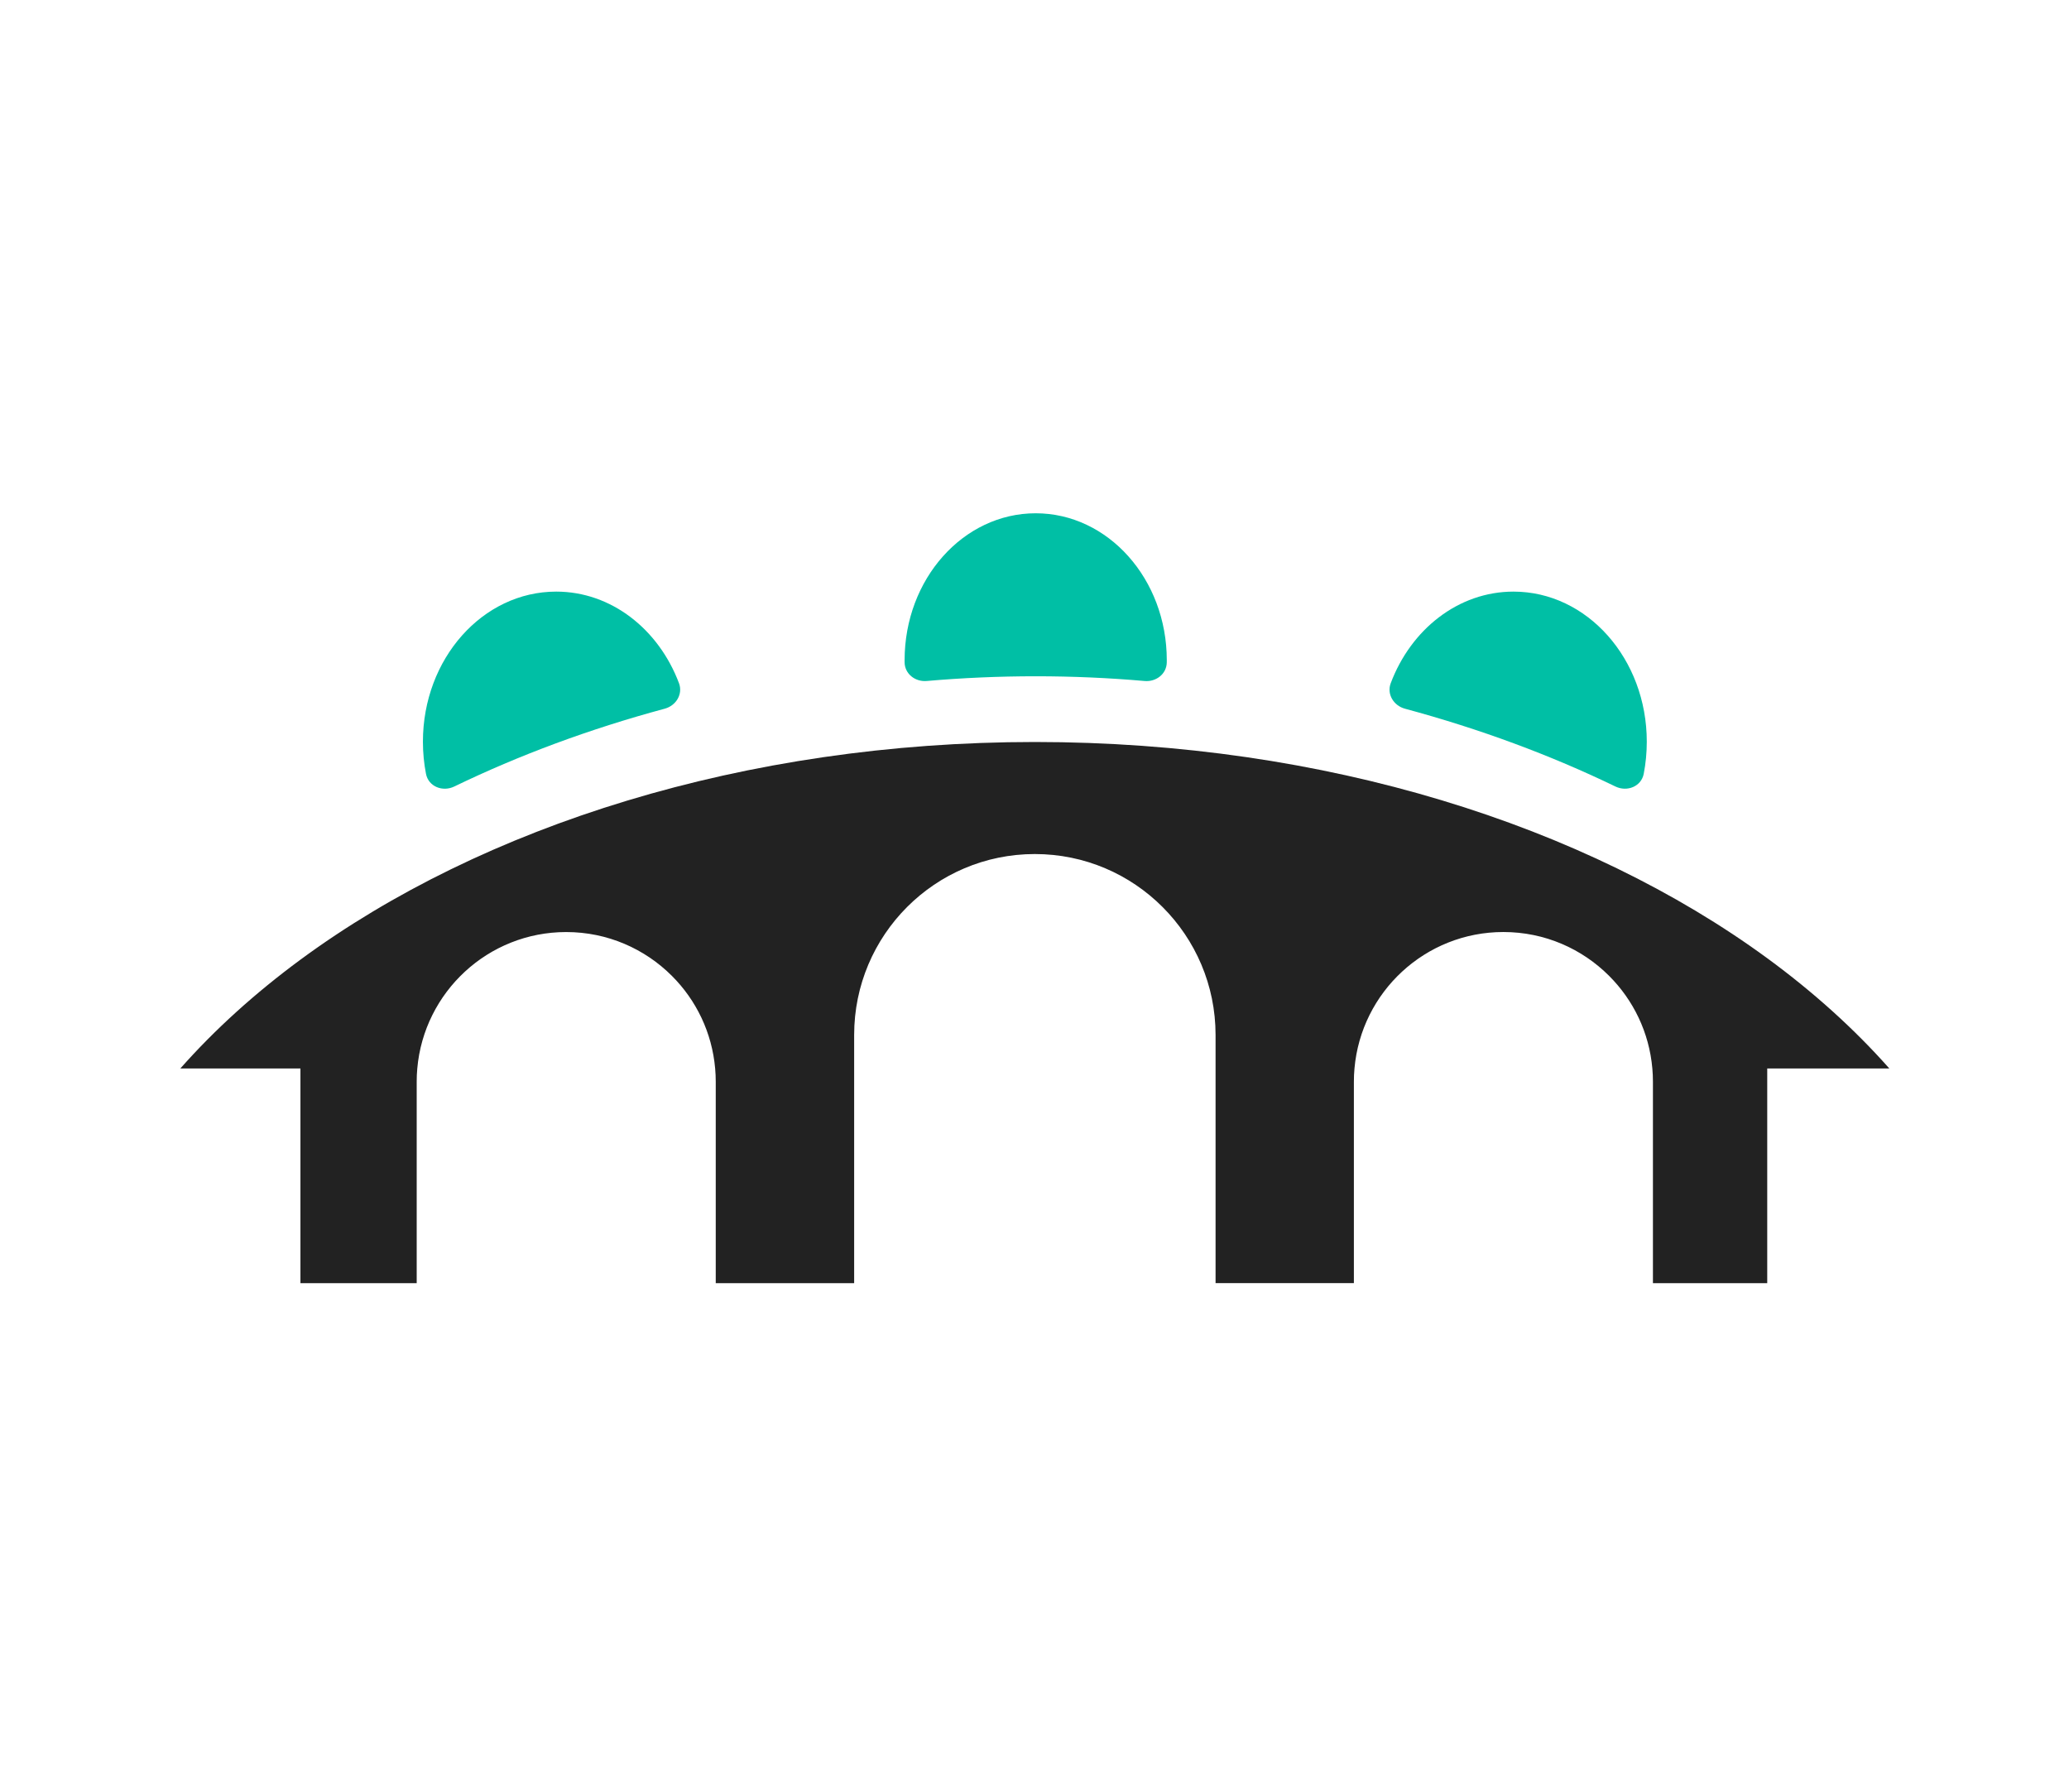 <svg xmlns="http://www.w3.org/2000/svg" width="895" height="775" viewBox="0 0 895 775" fill="none"><path d="M293.716 295.503C295.497 300.238 292.427 305.207 287.547 306.522C255.046 315.276 224.509 326.628 196.503 340.184C191.47 342.621 185.343 340.206 184.275 334.711C183.403 330.227 182.945 325.57 182.945 320.794C182.945 284.942 208.762 255.881 240.602 255.881C264.473 255.881 284.958 272.22 293.716 295.503Z" fill="#00BFA5"></path><path d="M712.361 320.802C712.361 325.572 711.904 330.219 711.037 334.694C709.972 340.194 703.841 342.617 698.802 340.18C670.798 326.634 640.263 315.291 607.756 306.529C602.877 305.214 599.809 300.247 601.589 295.512C610.346 272.225 630.832 255.882 654.704 255.882C686.544 255.882 712.361 284.947 712.361 320.802Z" fill="#00BFA5"></path><path d="M504.725 285.563C504.725 285.873 504.723 286.183 504.719 286.493C504.656 291.481 500.122 294.981 495.159 294.547C479.694 293.195 463.961 292.499 448.011 292.499C432.057 292.499 416.329 293.195 400.864 294.54C395.904 294.971 391.377 291.474 391.314 286.491C391.311 286.182 391.309 285.873 391.309 285.563C391.309 250.454 416.691 222 448.011 222C479.331 222 504.725 250.454 504.725 285.563Z" fill="#00BFA5"></path><path d="M369.485 554.962V447.648C369.485 404.418 404.476 369.386 447.643 369.386C469.232 369.386 488.772 378.141 502.92 392.319C517.069 406.484 525.826 426.046 525.826 447.661V554.975H585.659V467.869C585.659 465.943 585.735 464.03 585.913 462.142C588.811 429.061 616.538 403.113 650.34 403.113C668.209 403.113 684.382 410.373 696.075 422.093C706.528 432.533 713.413 446.546 714.767 462.155C714.944 464.055 715.02 465.956 715.02 467.882V554.987H764.463V462.142H817.286C802.138 445.025 784.408 429.049 764.463 414.44C685.913 356.957 573.055 320.924 447.63 320.924C322.206 320.924 208.537 357.223 129.962 415.074C110.372 429.505 92.933 445.266 78 462.142H129.962V554.987H180.253V467.882C180.253 465.956 180.329 464.043 180.506 462.155C183.404 429.074 211.132 403.126 244.933 403.126C262.79 403.126 278.963 410.386 290.669 422.106C301.122 432.545 308.006 446.558 309.361 462.168C309.538 464.068 309.614 465.969 309.614 467.894V555H369.447L369.485 554.962Z" fill="#222222"></path></svg>